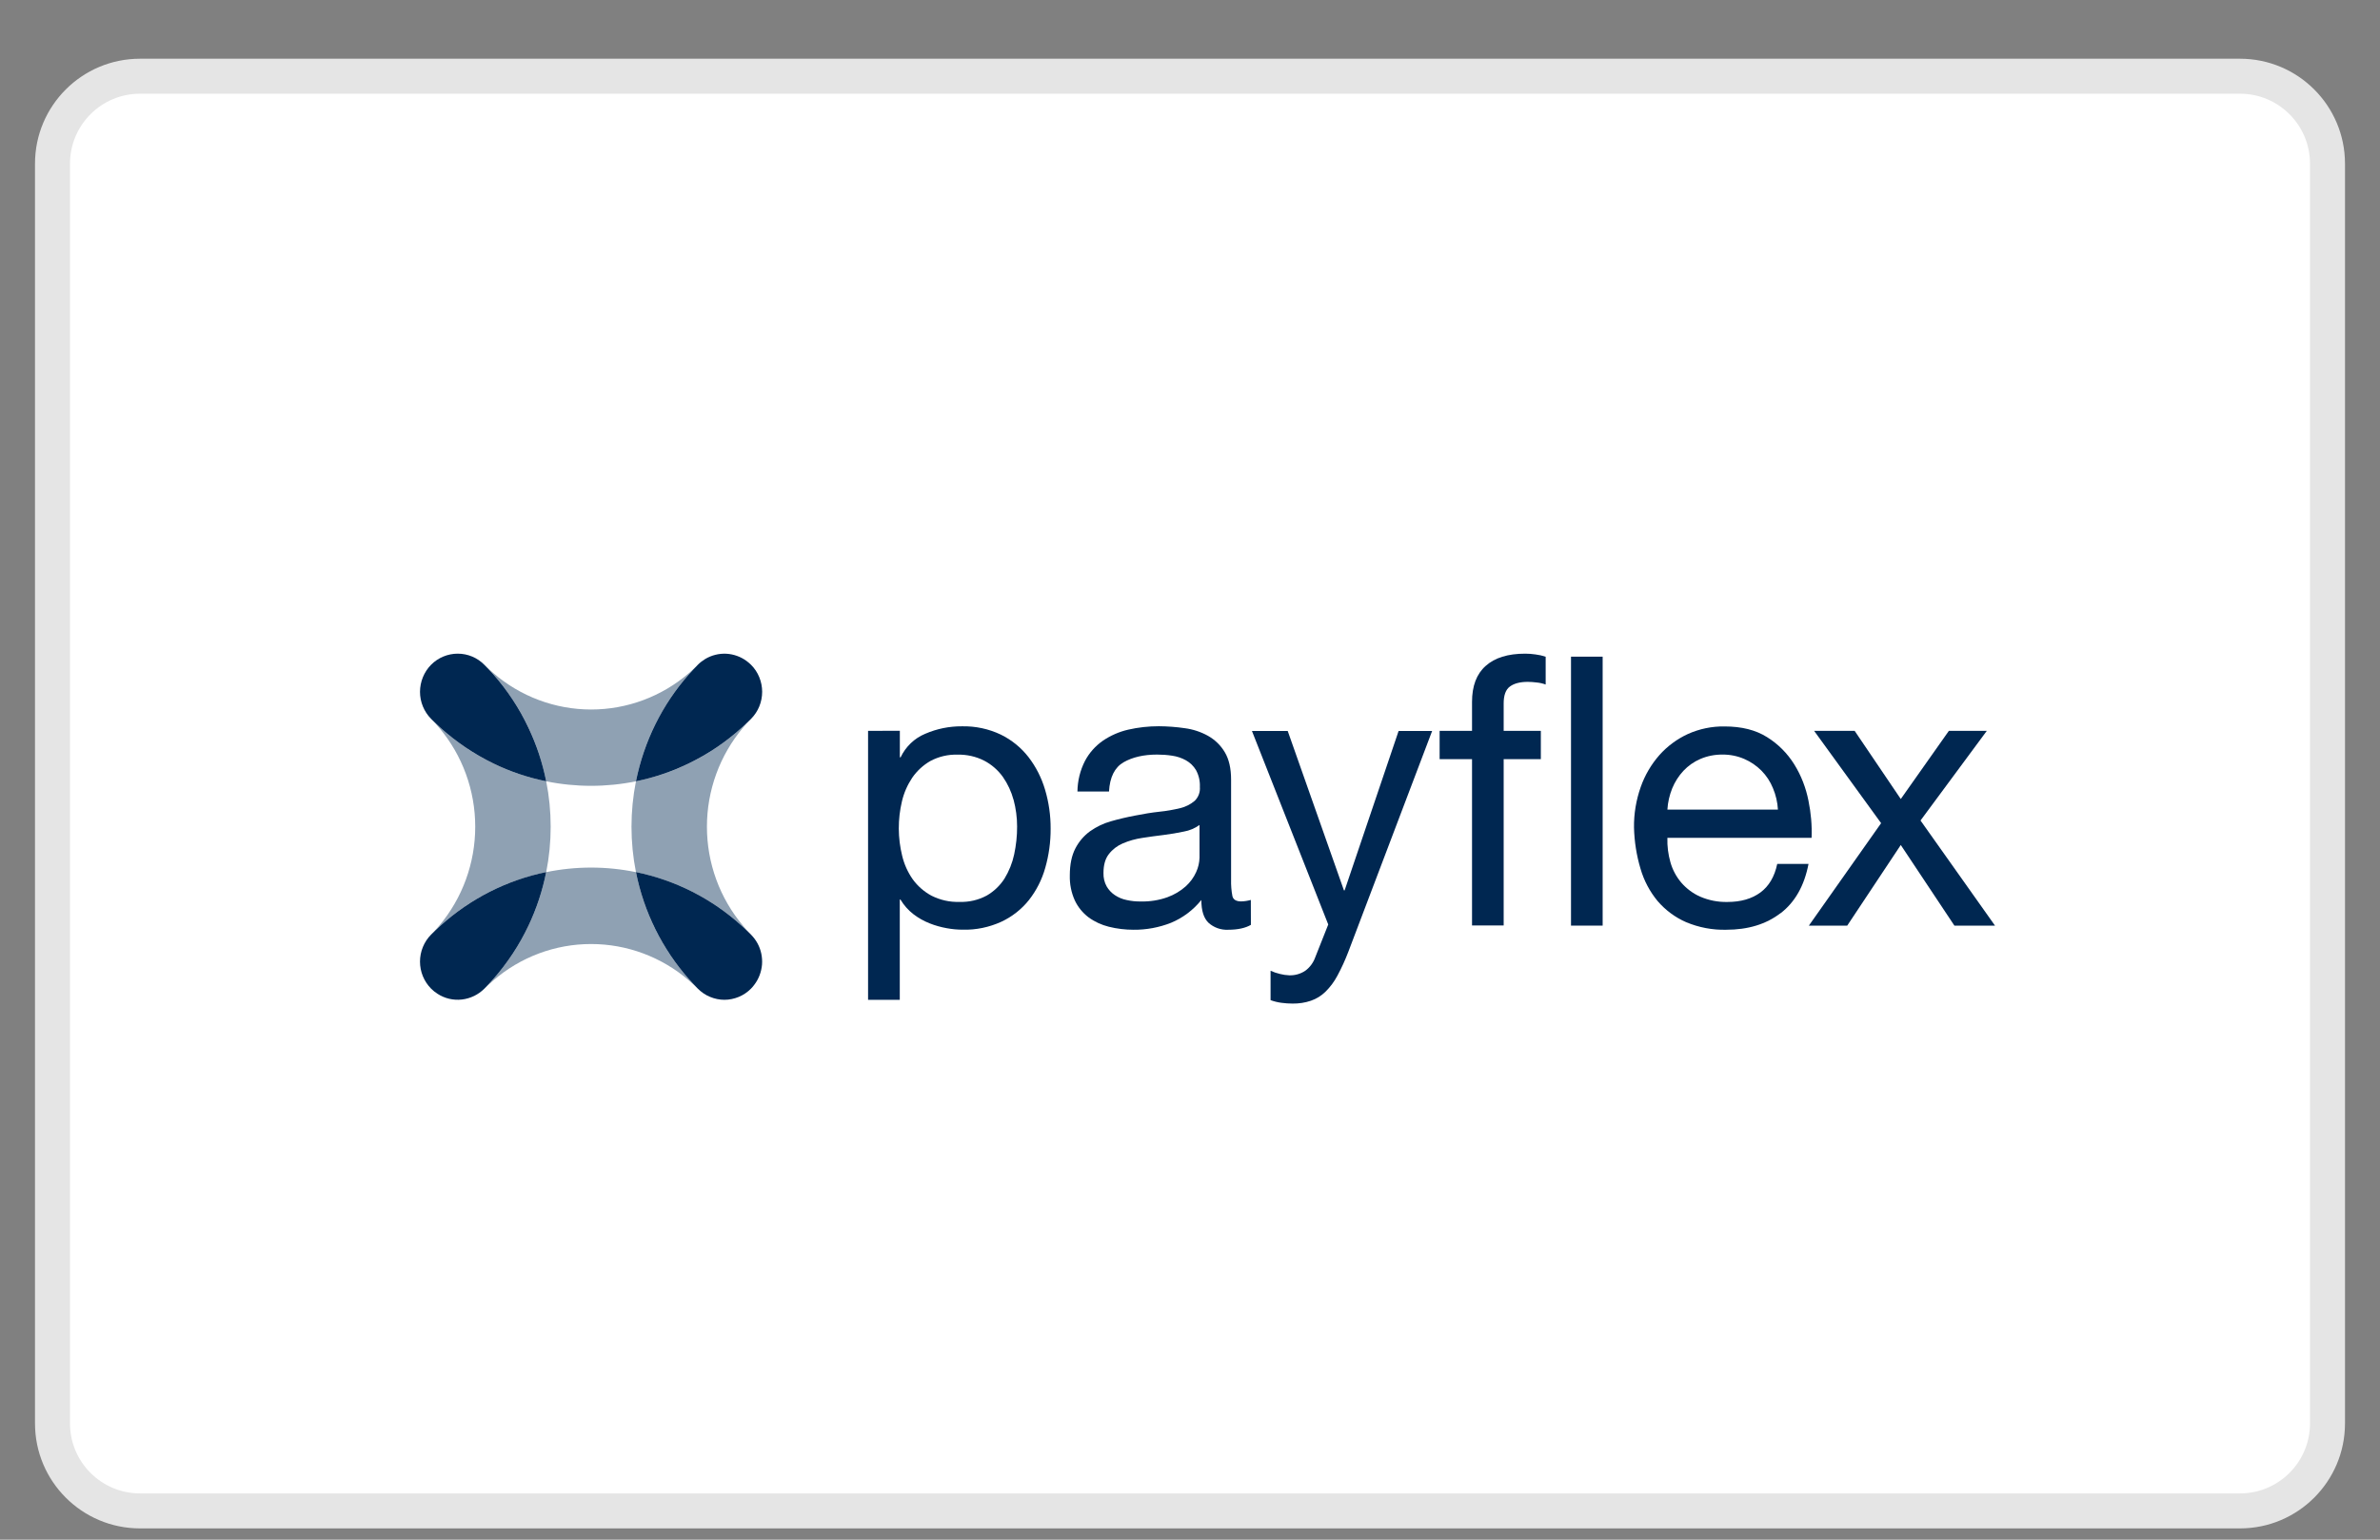 <svg width="34" height="22" viewBox="0 0 34 22" fill="none" xmlns="http://www.w3.org/2000/svg">
    <rect x="0" y="0" width="34" height="22" fill="#808080" stroke="none"/>
    <path d="M32 1.089H2C1.31 1.089 0.75 1.649 0.75 2.339V20.339C0.75 21.029 1.31 21.589 2 21.589H32C32.69 21.589 33.25 21.029 33.25 20.339V2.339C33.25 1.649 32.69 1.089 32 1.089Z" fill="white" stroke="#E5E5E5" stroke-width="0.5" />
    <path d="M6.291 13.228C6.718 12.841 7.24 12.576 7.803 12.462C7.888 12.033 7.888 11.592 7.803 11.164C7.541 11.111 7.286 11.024 7.045 10.908C6.771 10.774 6.517 10.603 6.291 10.398C6.246 10.357 6.202 10.315 6.158 10.271C6.199 10.312 6.237 10.354 6.273 10.398C6.606 10.792 6.789 11.294 6.789 11.813C6.789 12.332 6.606 12.834 6.273 13.229C6.236 13.272 6.199 13.315 6.158 13.356C6.201 13.311 6.246 13.269 6.291 13.228Z" fill="#8FA1B3" />
    <path d="M9.842 10.908C9.602 11.025 9.347 11.111 9.085 11.164C9 11.592 9 12.034 9.085 12.462C9.648 12.576 10.169 12.841 10.597 13.228C10.642 13.269 10.686 13.311 10.73 13.355C10.689 13.314 10.651 13.271 10.615 13.228C10.282 12.834 10.099 12.332 10.099 11.813C10.099 11.294 10.282 10.792 10.615 10.397C10.651 10.354 10.689 10.311 10.73 10.271C10.687 10.314 10.642 10.357 10.597 10.397C10.37 10.603 10.117 10.775 9.842 10.908Z" fill="#8FA1B3" />
    <path d="M7.55 10.398C7.665 10.642 7.75 10.899 7.803 11.164C8.226 11.25 8.662 11.25 9.085 11.164C9.198 10.595 9.46 10.067 9.843 9.634C9.883 9.589 9.925 9.544 9.968 9.5C10 9.468 10.036 9.44 10.075 9.416C10.036 9.44 10.001 9.468 9.969 9.5C9.929 9.541 9.886 9.579 9.844 9.616C9.454 9.953 8.958 10.138 8.445 10.138C7.932 10.138 7.436 9.953 7.046 9.616C7.004 9.579 6.961 9.541 6.921 9.5C6.965 9.544 7.006 9.589 7.046 9.634C7.249 9.864 7.418 10.121 7.55 10.398Z" fill="#8FA1B3" />
    <path d="M9.338 13.228C9.223 12.984 9.138 12.727 9.085 12.462C8.662 12.375 8.226 12.375 7.803 12.462C7.75 12.727 7.665 12.984 7.549 13.228C7.418 13.505 7.248 13.762 7.046 13.991C7.005 14.037 6.964 14.082 6.92 14.126C6.87 14.177 6.811 14.217 6.746 14.245C6.811 14.218 6.87 14.178 6.92 14.127C6.961 14.086 7.003 14.048 7.046 14.011C7.436 13.674 7.931 13.489 8.444 13.489C8.957 13.489 9.453 13.674 9.843 14.011C9.886 14.047 9.928 14.086 9.968 14.127C9.925 14.083 9.883 14.038 9.843 13.992C9.64 13.763 9.47 13.506 9.338 13.228Z" fill="#8FA1B3" />
    <path d="M10.597 10.397C10.642 10.357 10.686 10.314 10.73 10.271C10.78 10.22 10.82 10.16 10.847 10.094C10.874 10.028 10.888 9.957 10.888 9.885C10.888 9.814 10.874 9.743 10.847 9.677C10.82 9.61 10.78 9.55 10.73 9.5C10.71 9.48 10.689 9.463 10.667 9.446C10.582 9.383 10.481 9.347 10.376 9.341C10.27 9.336 10.166 9.362 10.075 9.416C10.036 9.44 10.001 9.467 9.969 9.499C9.925 9.543 9.884 9.588 9.843 9.634C9.46 10.066 9.199 10.595 9.085 11.164C9.347 11.111 9.602 11.024 9.842 10.907C10.117 10.774 10.37 10.603 10.597 10.397Z" fill="#002751" />
    <path d="M7.046 9.634C7.005 9.589 6.964 9.544 6.92 9.5C6.819 9.397 6.682 9.34 6.539 9.34C6.397 9.34 6.259 9.397 6.158 9.499C6.057 9.602 6.001 9.74 6 9.885C6 10.03 6.057 10.168 6.158 10.271C6.202 10.315 6.246 10.357 6.291 10.398C6.518 10.603 6.772 10.774 7.046 10.908C7.287 11.025 7.541 11.111 7.803 11.164C7.75 10.899 7.665 10.642 7.549 10.398C7.418 10.12 7.248 9.863 7.046 9.634Z" fill="#002751" />
    <path d="M10.73 13.356C10.686 13.312 10.642 13.27 10.597 13.229C10.17 12.841 9.648 12.576 9.085 12.461C9.198 13.031 9.46 13.559 9.842 13.991C9.883 14.037 9.925 14.082 9.968 14.126C10.018 14.176 10.077 14.217 10.143 14.244C10.208 14.271 10.278 14.286 10.349 14.286C10.419 14.286 10.489 14.271 10.555 14.244C10.62 14.217 10.68 14.176 10.729 14.126C10.746 14.109 10.761 14.091 10.775 14.072C10.839 13.989 10.877 13.888 10.886 13.783C10.894 13.678 10.872 13.572 10.822 13.48C10.797 13.434 10.766 13.393 10.73 13.356Z" fill="#002751" />
    <path d="M6.291 13.228C6.246 13.269 6.201 13.311 6.158 13.355C6.108 13.405 6.068 13.466 6.041 13.532C6.014 13.598 6 13.669 6 13.74C6 13.812 6.014 13.883 6.041 13.949C6.068 14.015 6.108 14.075 6.158 14.126C6.186 14.154 6.217 14.179 6.25 14.2C6.353 14.267 6.476 14.296 6.598 14.282C6.72 14.268 6.833 14.213 6.92 14.126C6.964 14.082 7.005 14.037 7.046 13.991C7.248 13.762 7.418 13.505 7.549 13.228C7.665 12.984 7.75 12.726 7.803 12.461C7.24 12.576 6.719 12.841 6.291 13.228Z" fill="#002751" />
    <path d="M14.48 11.431C14.448 11.312 14.396 11.2 14.326 11.1C14.256 11.003 14.165 10.924 14.06 10.869C13.942 10.809 13.811 10.78 13.679 10.783C13.544 10.779 13.411 10.81 13.291 10.874C13.188 10.933 13.099 11.015 13.031 11.114C12.963 11.216 12.913 11.33 12.885 11.45C12.824 11.706 12.825 11.973 12.888 12.228C12.917 12.349 12.968 12.463 13.039 12.564C13.11 12.662 13.202 12.742 13.308 12.799C13.432 12.861 13.569 12.892 13.707 12.887C13.842 12.892 13.977 12.861 14.097 12.796C14.199 12.737 14.286 12.654 14.35 12.554C14.415 12.448 14.462 12.331 14.488 12.209C14.516 12.078 14.531 11.943 14.53 11.809C14.53 11.681 14.513 11.553 14.48 11.429V11.431ZM12.855 10.442V10.821H12.866C12.938 10.669 13.063 10.549 13.217 10.485C13.383 10.413 13.562 10.377 13.742 10.378C13.934 10.374 14.124 10.414 14.298 10.497C14.451 10.572 14.586 10.681 14.692 10.817C14.799 10.956 14.879 11.113 14.929 11.282C14.983 11.463 15.01 11.652 15.009 11.841C15.01 12.031 14.984 12.219 14.932 12.401C14.885 12.569 14.805 12.726 14.698 12.862C14.592 12.994 14.457 13.1 14.304 13.171C14.131 13.25 13.943 13.289 13.754 13.284C13.678 13.284 13.601 13.277 13.526 13.263C13.442 13.248 13.359 13.225 13.279 13.193C13.196 13.16 13.118 13.116 13.048 13.062C12.974 13.005 12.912 12.934 12.864 12.854H12.854V14.286H12.401V10.443L12.855 10.442Z" fill="#002751" />
    <path d="M17.136 11.788C17.069 11.836 16.993 11.868 16.913 11.882C16.82 11.902 16.724 11.918 16.622 11.931C16.522 11.943 16.419 11.957 16.317 11.973C16.222 11.987 16.129 12.013 16.04 12.051C15.962 12.084 15.893 12.137 15.841 12.204C15.789 12.27 15.764 12.36 15.764 12.474C15.762 12.541 15.777 12.607 15.809 12.665C15.838 12.715 15.878 12.758 15.926 12.79C15.977 12.824 16.034 12.848 16.094 12.86C16.16 12.875 16.228 12.882 16.296 12.881C16.426 12.884 16.556 12.864 16.678 12.82C16.774 12.785 16.863 12.733 16.939 12.665C17.002 12.608 17.053 12.539 17.088 12.461C17.118 12.396 17.134 12.326 17.136 12.255L17.136 11.788ZM17.87 13.215C17.792 13.261 17.683 13.285 17.544 13.285C17.442 13.29 17.342 13.255 17.265 13.186C17.196 13.12 17.162 13.011 17.162 12.86C17.046 13.004 16.897 13.116 16.728 13.186C16.558 13.253 16.376 13.287 16.193 13.285C16.074 13.285 15.956 13.271 15.84 13.242C15.736 13.216 15.637 13.171 15.55 13.107C15.467 13.044 15.4 12.962 15.355 12.867C15.304 12.755 15.28 12.633 15.283 12.51C15.283 12.352 15.31 12.223 15.363 12.122C15.413 12.025 15.485 11.941 15.573 11.877C15.664 11.813 15.764 11.765 15.871 11.735C15.983 11.703 16.097 11.676 16.214 11.654C16.338 11.629 16.456 11.61 16.567 11.598C16.668 11.588 16.767 11.57 16.865 11.546C16.939 11.528 17.008 11.493 17.067 11.443C17.093 11.418 17.113 11.387 17.126 11.353C17.139 11.319 17.144 11.282 17.141 11.246C17.145 11.161 17.126 11.078 17.086 11.004C17.051 10.945 17.001 10.897 16.942 10.864C16.881 10.83 16.814 10.808 16.745 10.798C16.674 10.787 16.602 10.782 16.53 10.782C16.338 10.782 16.179 10.819 16.051 10.892C15.924 10.966 15.854 11.105 15.843 11.31H15.392C15.394 11.158 15.43 11.009 15.499 10.874C15.56 10.758 15.647 10.66 15.754 10.585C15.864 10.51 15.987 10.456 16.117 10.426C16.261 10.393 16.408 10.377 16.555 10.377C16.679 10.378 16.803 10.387 16.925 10.405C17.041 10.42 17.154 10.457 17.257 10.514C17.356 10.57 17.439 10.65 17.497 10.748C17.557 10.848 17.587 10.979 17.587 11.14V12.569C17.585 12.648 17.591 12.727 17.606 12.805C17.618 12.855 17.66 12.88 17.731 12.88C17.777 12.879 17.824 12.872 17.869 12.859L17.87 13.215Z" fill="#002751" />
    <path d="M19.263 13.597C19.218 13.715 19.166 13.83 19.106 13.941C19.061 14.026 19.004 14.103 18.936 14.17C18.877 14.228 18.806 14.272 18.728 14.299C18.644 14.328 18.555 14.341 18.465 14.34C18.412 14.34 18.359 14.336 18.306 14.329C18.253 14.322 18.201 14.309 18.151 14.291V13.871C18.195 13.891 18.24 13.906 18.287 13.917C18.329 13.928 18.373 13.934 18.417 13.936C18.499 13.939 18.58 13.916 18.648 13.87C18.713 13.822 18.762 13.755 18.789 13.679L18.975 13.21L17.885 10.445H18.396L19.199 12.722H19.209L19.98 10.445H20.459L19.263 13.597Z" fill="#002751" />
    <path d="M20.566 10.847V10.443H21.029V10.029C21.029 9.803 21.093 9.631 21.224 9.515C21.354 9.398 21.542 9.34 21.789 9.34C21.838 9.34 21.887 9.344 21.935 9.351C21.985 9.357 22.034 9.368 22.081 9.384V9.781C22.04 9.766 21.997 9.756 21.954 9.752C21.912 9.746 21.869 9.744 21.826 9.743C21.716 9.743 21.631 9.765 21.571 9.809C21.51 9.853 21.48 9.936 21.481 10.057V10.443H22.012V10.847H21.481V13.224H21.029V10.847H20.566Z" fill="#002751" />
    <path d="M22.895 9.383H22.443V13.226H22.895V9.383Z" fill="#002751" />
    <path d="M25.328 11.262C25.29 11.168 25.234 11.083 25.163 11.011C25.093 10.941 25.01 10.884 24.919 10.845C24.82 10.802 24.714 10.781 24.607 10.782C24.498 10.781 24.39 10.802 24.29 10.845C24.199 10.884 24.117 10.942 24.049 11.014C23.981 11.087 23.927 11.172 23.889 11.264C23.85 11.361 23.826 11.464 23.82 11.568H25.399C25.393 11.463 25.369 11.359 25.328 11.262H25.328ZM25.436 13.048C25.231 13.206 24.972 13.285 24.66 13.285C24.464 13.29 24.27 13.253 24.088 13.177C23.932 13.109 23.793 13.006 23.681 12.876C23.569 12.741 23.485 12.583 23.436 12.413C23.379 12.223 23.348 12.025 23.343 11.827C23.34 11.629 23.373 11.432 23.439 11.245C23.498 11.077 23.589 10.922 23.706 10.789C23.82 10.661 23.96 10.558 24.115 10.487C24.279 10.414 24.457 10.377 24.636 10.38C24.881 10.38 25.083 10.431 25.244 10.533C25.402 10.631 25.535 10.765 25.633 10.923C25.731 11.081 25.799 11.257 25.835 11.44C25.871 11.615 25.887 11.794 25.88 11.972H23.82C23.816 12.09 23.831 12.207 23.863 12.32C23.893 12.427 23.946 12.526 24.017 12.61C24.092 12.697 24.184 12.766 24.288 12.812C24.411 12.865 24.543 12.891 24.677 12.888C24.868 12.888 25.025 12.843 25.148 12.753C25.27 12.663 25.351 12.527 25.389 12.344H25.836C25.776 12.656 25.643 12.891 25.437 13.049" fill="#002751" />
    <path d="M25.916 10.443H26.495L27.154 11.417L27.841 10.443H28.383L27.436 11.724L28.5 13.226H27.92L27.154 12.074L26.389 13.226H25.841L26.873 11.762L25.916 10.443Z" fill="#002751" />
</svg>
